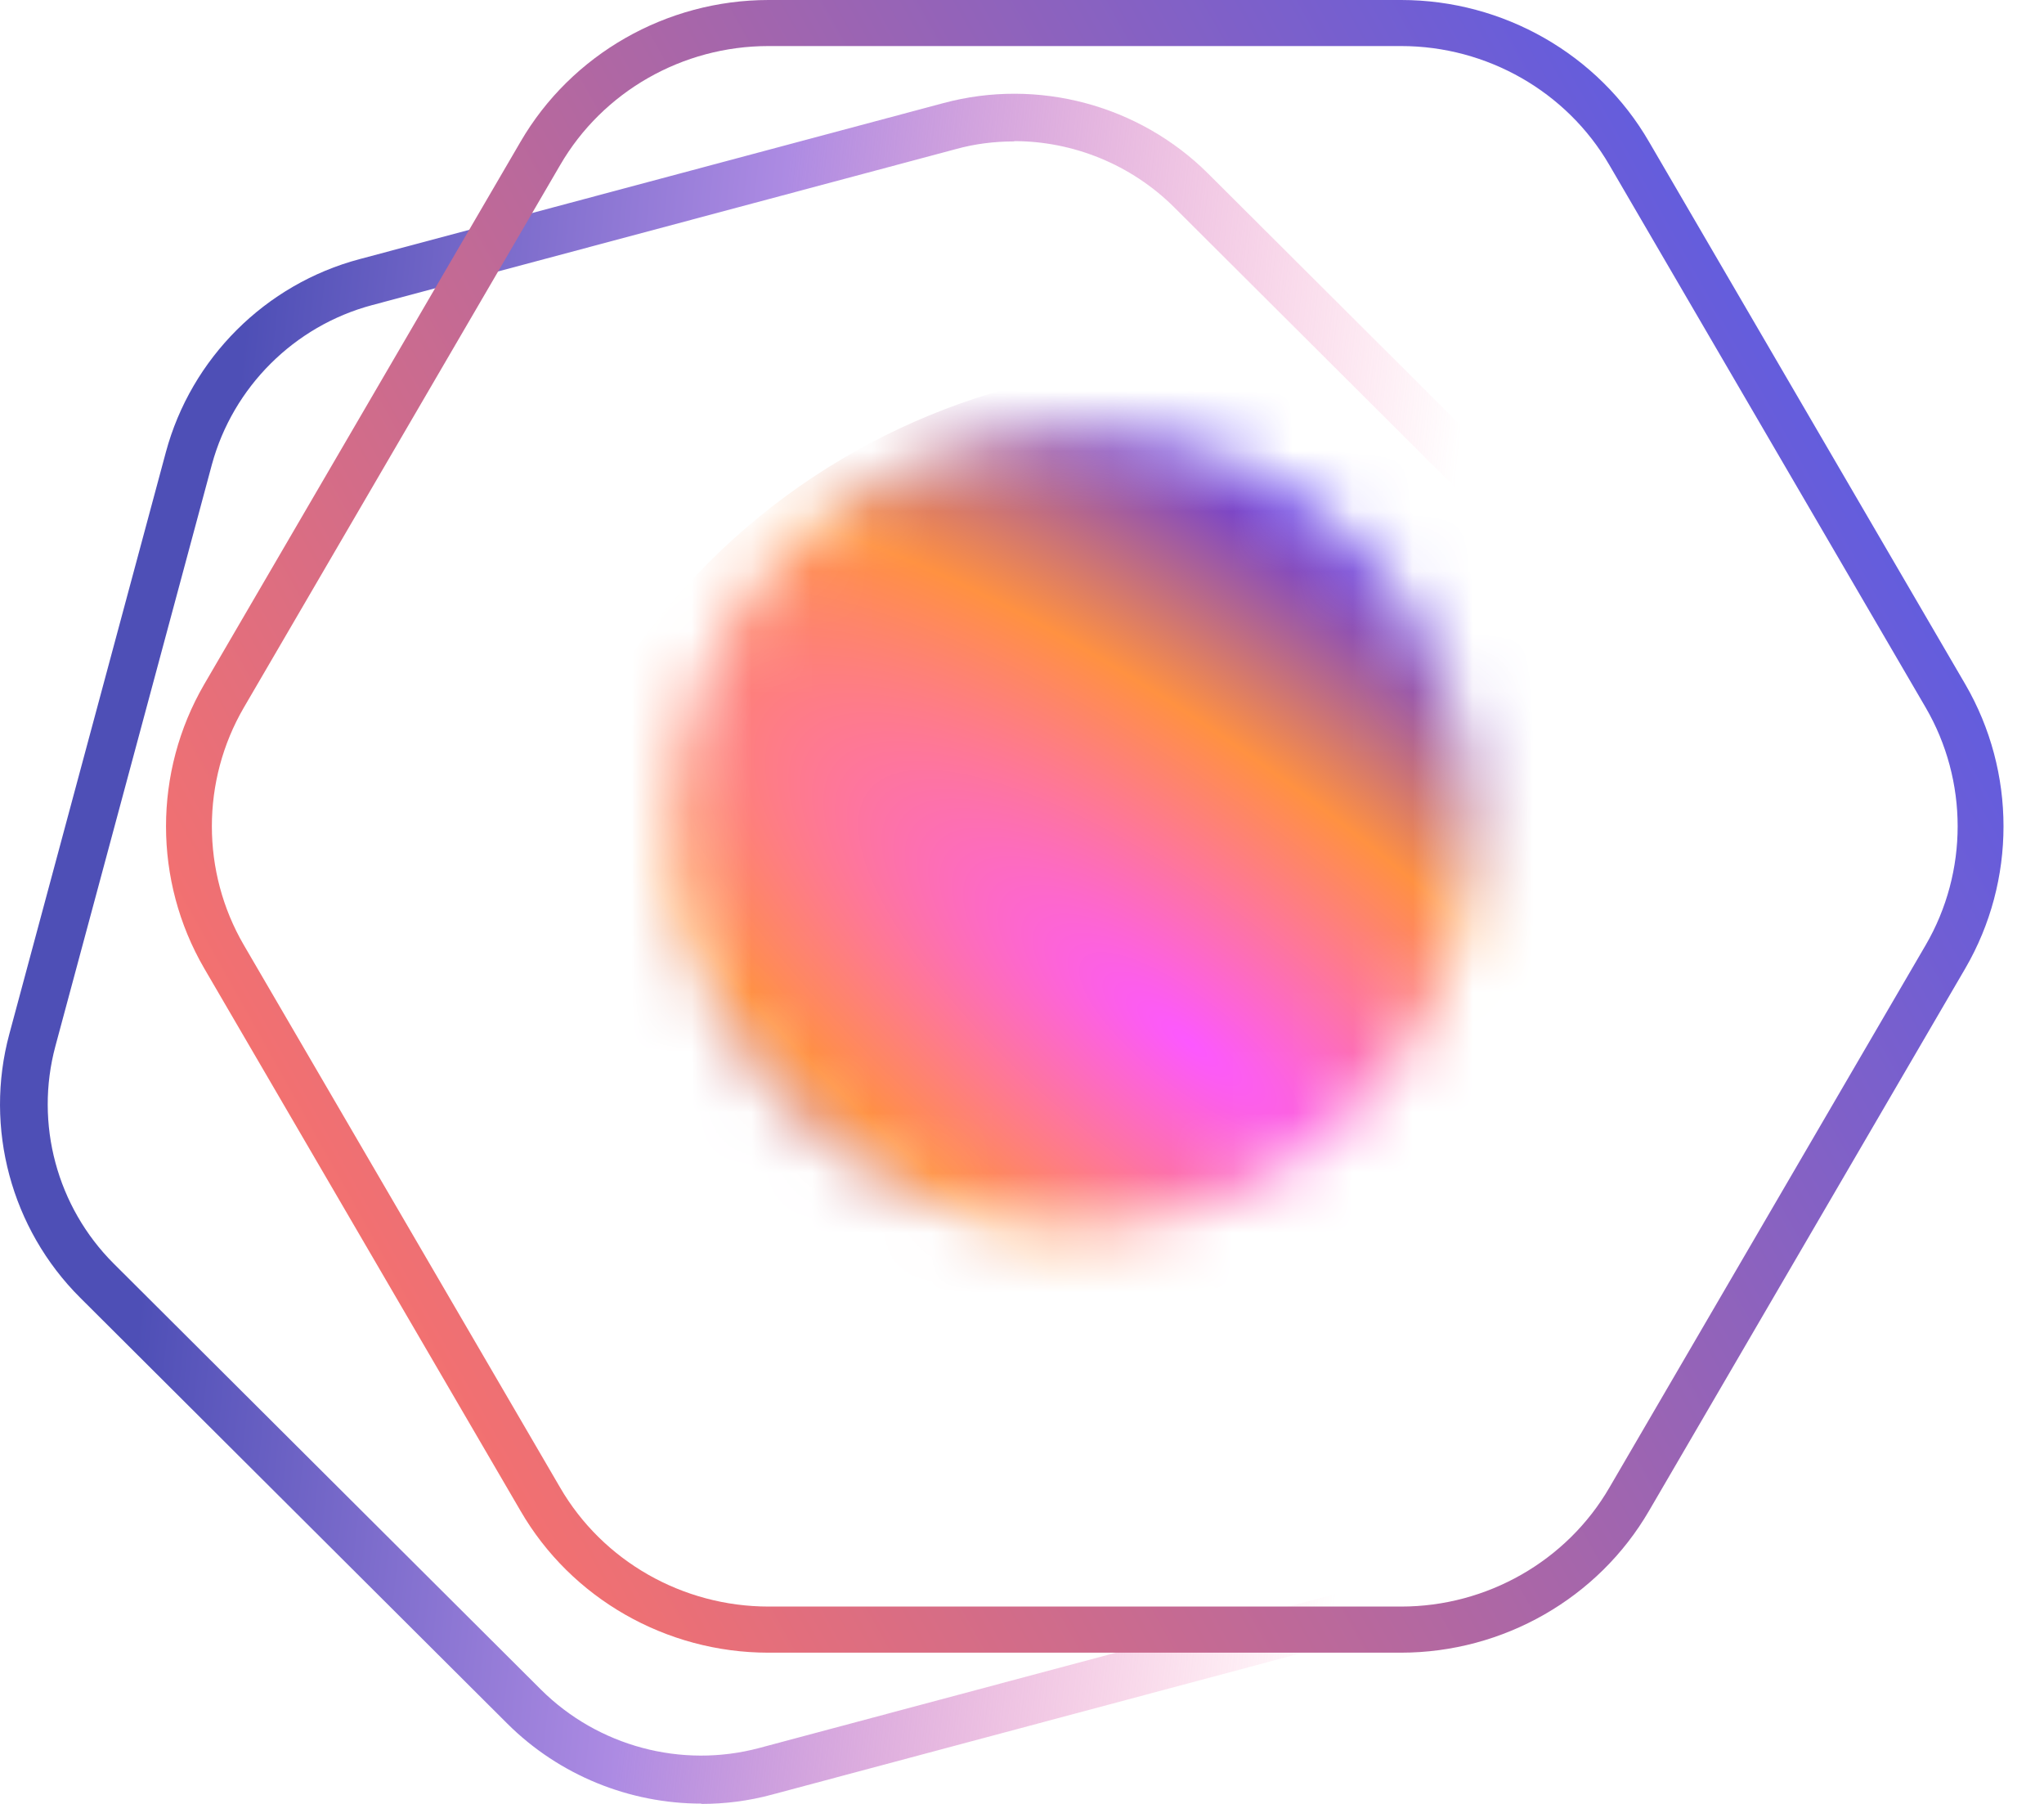 <svg width="34" height="30" viewBox="0 0 34 30" fill="none" xmlns="http://www.w3.org/2000/svg">
  <mask id="mask0_2426_697" style="mask-type:alpha" maskUnits="userSpaceOnUse" x="11" y="7" width="14" height="14">
    <ellipse cx="17.858" cy="13.777" rx="6.633" ry="6.633" fill="white"/>
  </mask>
  <g mask="url(#mask0_2426_697)">
    <g filter="url(#filter0_d_2426_697)">
      <ellipse cx="17.858" cy="13.777" rx="6.633" ry="6.633" fill="white"/>
    </g>
    <g filter="url(#filter1_f_2426_697)">
      <ellipse cx="18.281" cy="13.685" rx="5.634" ry="5.634" fill="#6457F5"/>
    </g>
    <g filter="url(#filter2_f_2426_697)">
      <path d="M29.366 23.361C26.059 28.643 19.059 30.232 13.777 26.925C8.495 23.619 6.906 16.619 10.213 11.337C13.52 6.055 20.519 4.466 25.801 7.772C31.083 11.079 32.672 18.079 29.366 23.361Z" fill="url(#paint0_radial_2426_697)"/>
    </g>
  </g>
  <path d="M11.665 29.995C10.474 29.995 9.304 29.526 8.441 28.667L1.333 21.581C0.186 20.438 -0.266 18.756 0.155 17.197L2.759 7.52C3.18 5.957 4.415 4.725 5.983 4.309L15.695 1.714C17.263 1.293 18.95 1.745 20.097 2.888L27.205 9.973C28.352 11.116 28.804 12.799 28.383 14.358L25.779 24.039C25.358 25.602 24.123 26.829 22.555 27.25L12.843 29.845C12.453 29.951 12.059 30 11.669 30L11.665 29.995ZM16.869 2.352C16.545 2.352 16.218 2.391 15.899 2.48L6.187 5.075C4.893 5.421 3.875 6.439 3.525 7.724L0.921 17.4C0.575 18.689 0.947 20.071 1.891 21.014L8.999 28.1C9.947 29.043 11.337 29.415 12.63 29.07L22.343 26.475C23.636 26.129 24.654 25.111 25.004 23.826L27.608 14.145C27.954 12.861 27.582 11.475 26.638 10.531L19.53 3.446C18.817 2.737 17.852 2.347 16.869 2.347V2.352Z" fill="url(#paint1_linear_2426_697)"/>
  <path d="M23.303 27.485H12.78C11.08 27.485 9.499 26.581 8.657 25.124L3.396 16.103C2.55 14.646 2.55 12.839 3.396 11.382L8.657 2.36C9.503 0.903 11.084 0 12.785 0H23.308C25.008 0 26.589 0.903 27.431 2.36L32.692 11.382C33.538 12.839 33.538 14.646 32.692 16.103L27.431 25.124C26.585 26.581 25.004 27.485 23.303 27.485ZM12.78 0.766C11.354 0.766 10.026 1.523 9.317 2.746L4.056 11.767C3.347 12.985 3.347 14.499 4.056 15.717L9.317 24.739C10.026 25.961 11.354 26.718 12.785 26.718H23.308C24.734 26.718 26.062 25.961 26.771 24.739L32.032 15.717C32.741 14.499 32.741 12.985 32.032 11.767L26.771 2.746C26.062 1.523 24.734 0.766 23.308 0.766H12.785H12.78Z" fill="url(#paint2_linear_2426_697)"/>
  <defs>
    <filter id="filter0_d_2426_697" x="10.93" y="7.143" width="13.854" height="13.855" filterUnits="userSpaceOnUse" color-interpolation-filters="sRGB">
      <feFlood flood-opacity="0" result="BackgroundImageFix"/>
      <feColorMatrix in="SourceAlpha" type="matrix" values="0 0 0 0 0 0 0 0 0 0 0 0 0 0 0 0 0 0 127 0" result="hardAlpha"/>
      <feOffset dy="0.294"/>
      <feGaussianBlur stdDeviation="0.147"/>
      <feComposite in2="hardAlpha" operator="out"/>
      <feColorMatrix type="matrix" values="0 0 0 0 0 0 0 0 0 0 0 0 0 0 0 0 0 0 0.25 0"/>
      <feBlend mode="normal" in2="BackgroundImageFix" result="effect1_dropShadow_2426_697"/>
      <feBlend mode="normal" in="SourceGraphic" in2="effect1_dropShadow_2426_697" result="shape"/>
    </filter>
    <filter id="filter1_f_2426_697" x="11.175" y="6.578" width="14.213" height="14.213" filterUnits="userSpaceOnUse" color-interpolation-filters="sRGB">
      <feFlood flood-opacity="0" result="BackgroundImageFix"/>
      <feBlend mode="normal" in="SourceGraphic" in2="BackgroundImageFix" result="shape"/>
      <feGaussianBlur stdDeviation="0.736" result="effect1_foregroundBlur_2426_697"/>
    </filter>
    <filter id="filter2_f_2426_697" x="-1.216" y="-3.656" width="42.01" height="42.01" filterUnits="userSpaceOnUse" color-interpolation-filters="sRGB">
      <feFlood flood-opacity="0" result="BackgroundImageFix"/>
      <feBlend mode="normal" in="SourceGraphic" in2="BackgroundImageFix" result="shape"/>
      <feGaussianBlur stdDeviation="4.852" result="effect1_foregroundBlur_2426_697"/>
    </filter>
    <radialGradient id="paint0_radial_2426_697" cx="0" cy="0" r="1" gradientUnits="userSpaceOnUse" gradientTransform="translate(19.789 17.349) rotate(-52.024) scale(8.885 26.933)">
      <stop stop-color="#FC58FF"/>
      <stop offset="0.5" stop-color="#FF9141"/>
      <stop offset="1" stop-color="#4628FE"/>
    </radialGradient>
    <linearGradient id="paint1_linear_2426_697" x1="23.689" y1="16.789" x2="3.095" y2="14.575" gradientUnits="userSpaceOnUse">
      <stop offset="0.02" stop-color="#FE6DA4" stop-opacity="0"/>
      <stop offset="0.58" stop-color="#AD8BE3"/>
      <stop offset="1" stop-color="#4E4FB6"/>
    </linearGradient>
    <linearGradient id="paint2_linear_2426_697" x1="31.988" y1="5.934" x2="4.322" y2="21.422" gradientUnits="userSpaceOnUse">
      <stop stop-color="#595BE5"/>
      <stop offset="1" stop-color="#FC7269"/>
    </linearGradient>
  </defs>
</svg>
